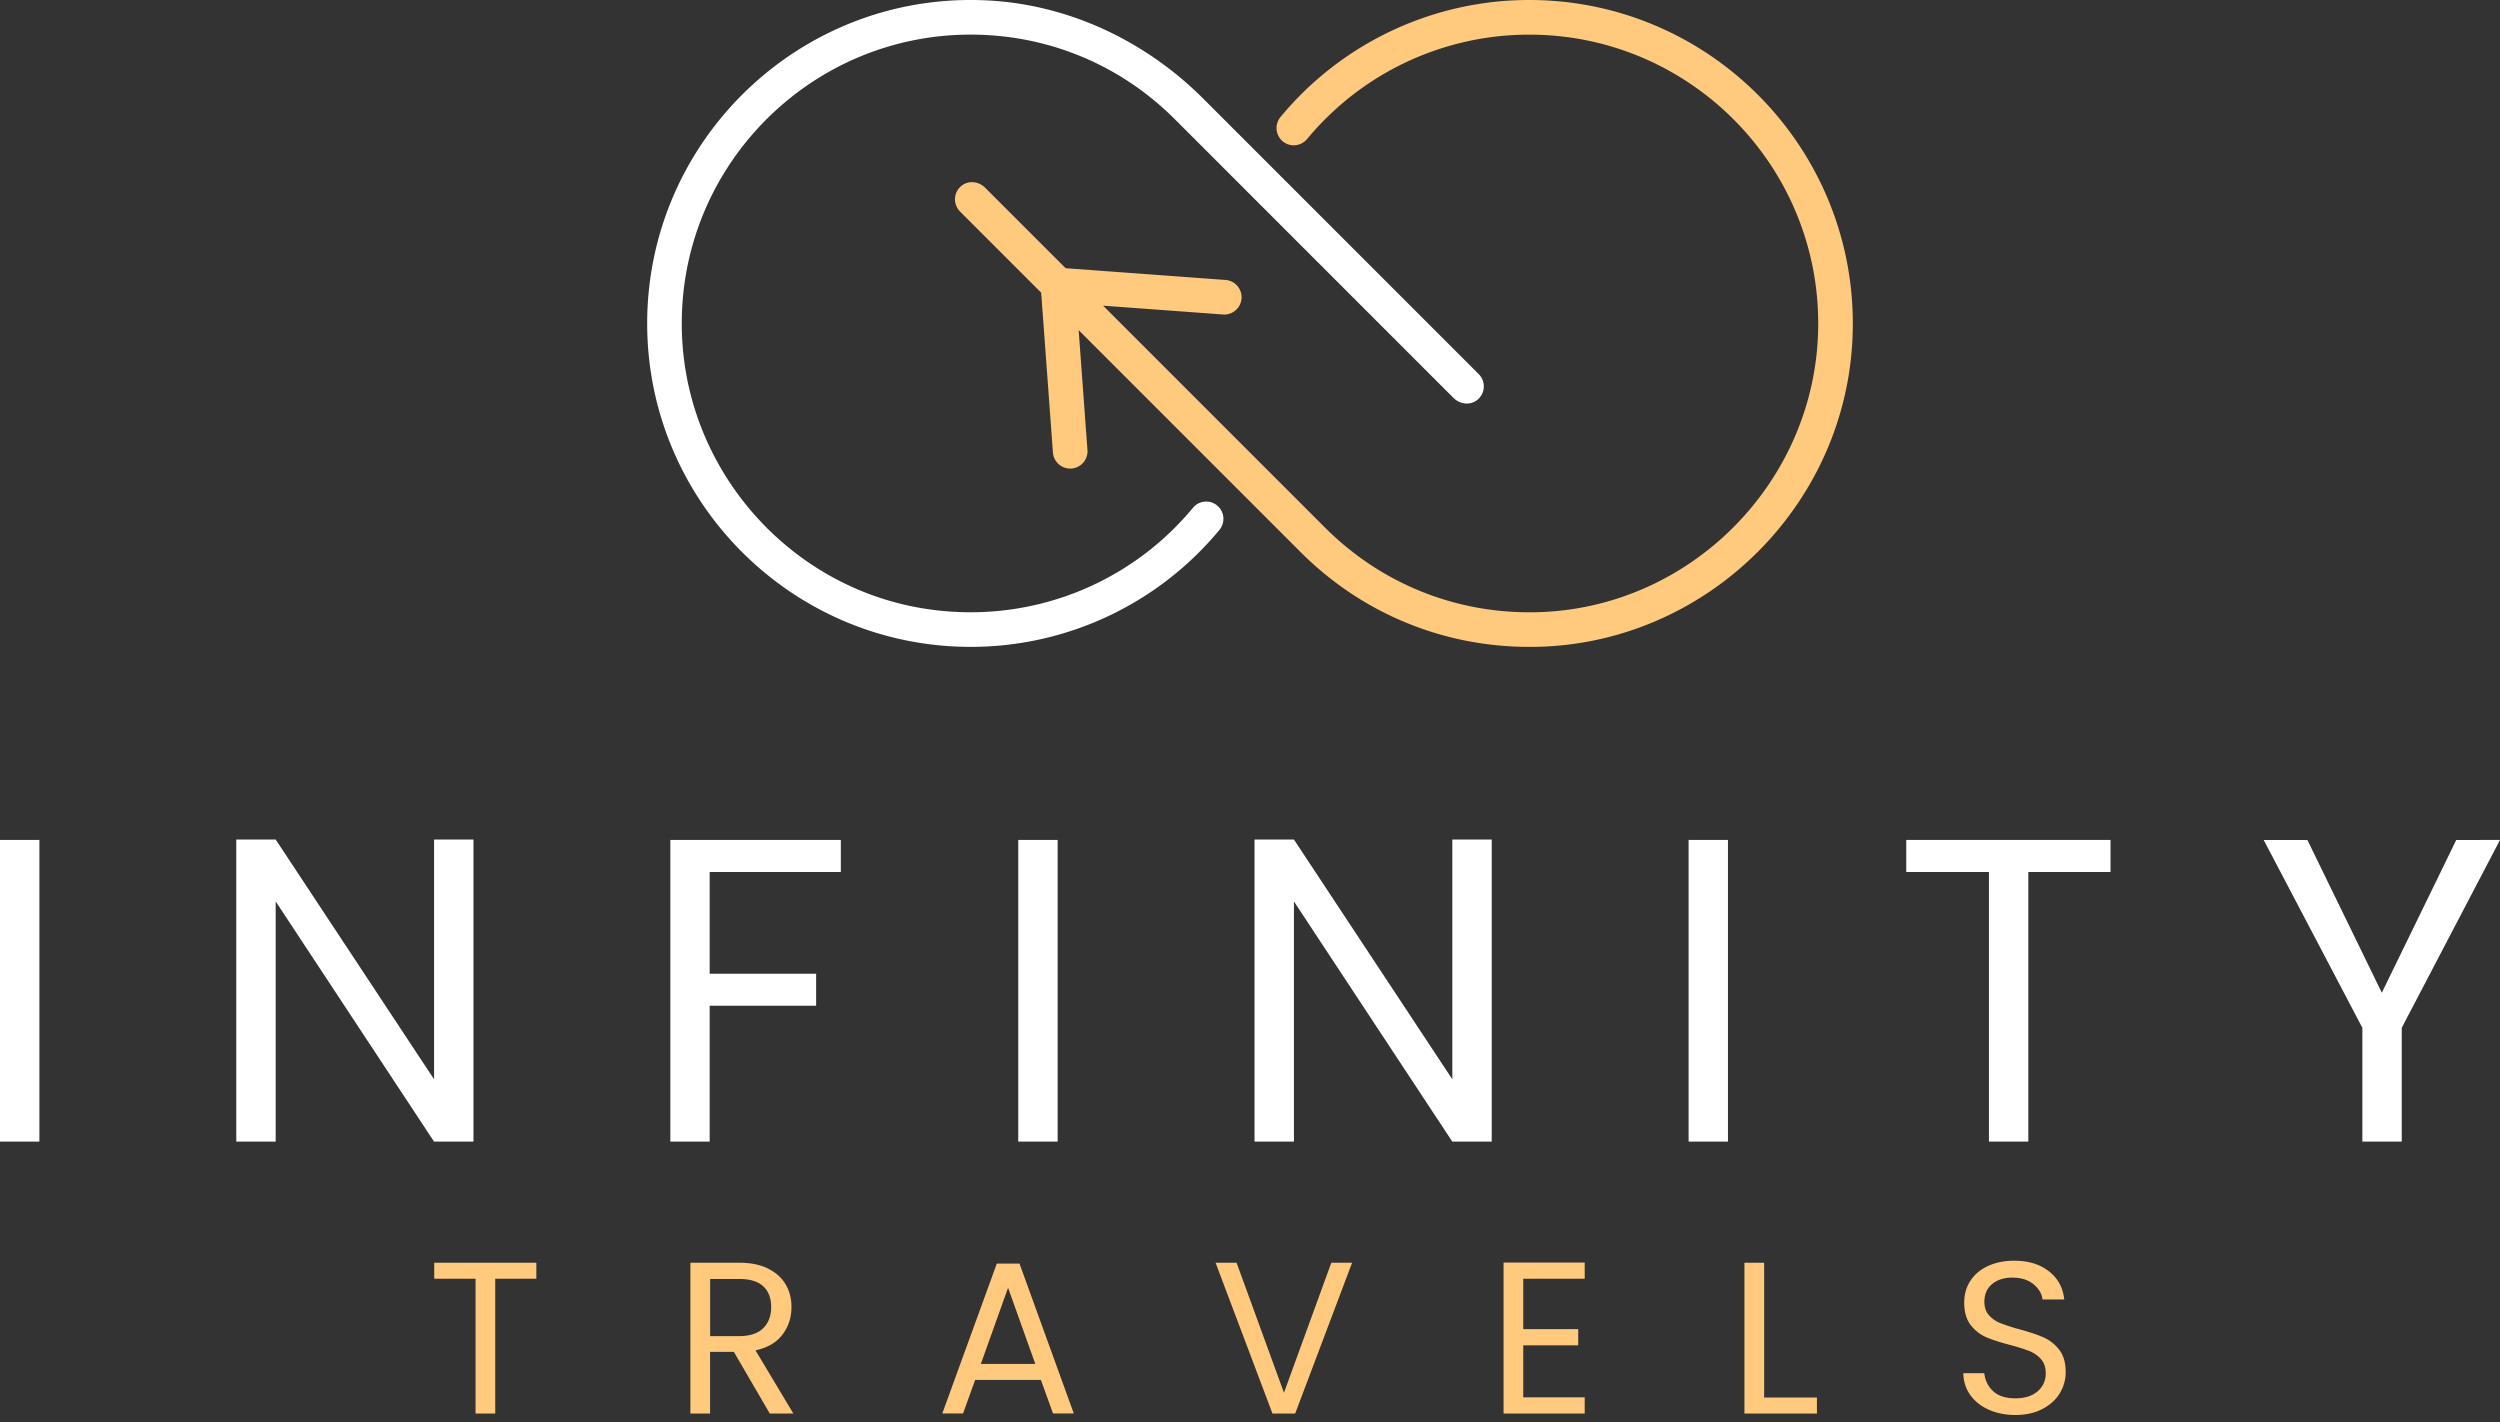 <svg xmlns="http://www.w3.org/2000/svg" width="225" height="128" fill="none">
  <rect width="100%" height="100%" fill="#333333" stroke="none"/>
  <path fill="#FFCA7D"
    d="M70.425 120.108c.54-.713.807-1.539.807-2.471 0-.769-.174-1.45-.527-2.045-.35-.598-.881-1.07-1.588-1.424-.707-.35-1.575-.524-2.6-.524h-4.382v13.574h1.771v-5.551h2.141l3.234 5.551h2.121l-3.407-5.686c1.083-.234 1.893-.707 2.43-1.424Zm-6.512.139v-5.14h2.61c.974 0 1.697.222 2.173.662.472.44.71 1.064.71 1.871 0 .791-.241 1.424-.72 1.899-.482.473-1.199.711-2.163.711h-2.61v-.003Zm-24.83-5.163H42.8v12.131h1.771v-12.131h3.7v-1.44H39.08v1.44h.004Zm146.25 6.4a3.62 3.62 0 0 0-1.402-1.112c-.543-.241-1.266-.485-2.163-.73a17.136 17.136 0 0 1-1.723-.556 2.681 2.681 0 0 1-1.032-.71c-.279-.312-.418-.714-.418-1.209 0-.688.235-1.224.701-1.607.466-.382 1.07-.575 1.81-.575.79 0 1.427.199 1.909.594.479.399.752.855.816 1.373h1.948c-.103-1.051-.562-1.896-1.372-2.533-.813-.636-1.855-.955-3.128-.955-.884 0-1.665.158-2.346.47-.682.312-1.212.752-1.588 1.324-.376.572-.566 1.228-.566 1.967 0 .846.19 1.514.576 2.016.382.498.845.864 1.382 1.099.54.234 1.257.466 2.15.701a17.56 17.56 0 0 1 1.733.543c.427.17.784.414 1.07.739.286.325.427.746.427 1.266 0 .663-.244 1.206-.729 1.627-.486.424-1.151.633-1.996.633-.884 0-1.556-.215-2.016-.652a2.49 2.49 0 0 1-.787-1.608h-1.89c.013.74.222 1.392.623 1.958.402.566.958 1.006 1.665 1.324.708.318 1.511.479 2.405.479.935 0 1.745-.183 2.433-.546.688-.363 1.209-.839 1.559-1.421.35-.585.527-1.209.527-1.871.006-.851-.19-1.53-.578-2.028Zm-26.563-7.84h-1.771v13.574h6.525v-1.44h-4.751v-12.134h-.003Zm-23.449 13.574h7.303v-1.459h-5.532v-4.677h4.947v-1.459h-4.947v-4.535h5.532v-1.46h-7.303v13.59Zm-45.607-13.496-4.908 13.493h1.867l1.09-3.018h5.92l1.09 3.018h1.87l-4.888-13.493h-2.041Zm-1.44 9.035 2.452-6.856 2.453 6.856h-4.905Zm27.283 2.591-4.266-11.704h-1.89l5.121 13.574h2.044l5.124-13.574h-1.871l-4.262 11.704Z" />
  <path fill="#fff"
    d="M3.545 75.597v27.148H0V75.597h3.545ZM42.609 102.745h-3.546L24.811 81.129v21.616h-3.545V75.558h3.545l14.255 21.578V75.558h3.546v27.187h-.003ZM75.674 75.597v2.883H63.87v9.155h9.582v2.88H63.87v12.23H60.33V75.597h15.345ZM95.188 75.597v27.148h-3.546V75.597h3.546ZM134.251 102.745h-3.545l-14.252-21.616v21.616h-3.546V75.558h3.546l14.255 21.578V75.558h3.545v27.187h-.003ZM155.517 75.597v27.148h-3.542V75.597h3.542ZM189.948 75.597v2.883h-7.399v24.265h-3.545V78.48h-7.442v-2.883h18.386ZM225 75.597l-8.843 16.904v10.244h-3.545V92.501l-8.881-16.904h3.934l6.699 13.748 6.699-13.748H225Z" />
  <path fill="#FFCA7D"
    d="M137.642 0a29.04 29.04 0 0 0-22.391 10.524 1.56 1.56 0 0 0 .094 2.102c.649.65 1.71.588 2.298-.119a25.941 25.941 0 0 1 20.002-9.389c14.571 0 26.377 12.05 25.985 26.704-.36 13.481-11.231 24.609-24.702 25.255-7.419.354-14.452-2.372-19.665-7.582L99.28 27.51l10.79.794a1.557 1.557 0 1 0 .228-3.108l-14.39-1.057-7.242-7.242c-.55-.55-1.433-.682-2.06-.229a1.557 1.557 0 0 0-.2 2.373l7.3 7.3 1.058 14.386c.06.82.742 1.444 1.552 1.444.039 0 .077 0 .116-.003a1.56 1.56 0 0 0 1.44-1.669l-.794-10.787 19.983 19.983c5.837 5.837 13.715 8.888 22.021 8.492 14.632-.7 26.624-12.468 27.604-27.08C167.821 14.156 154.353 0 137.642 0Z" />
  <path fill="#fff"
    d="M133.088 33.673 108.299 8.885C103.069 3.655 96.126.376 88.74.032 72.061-.745 58.246 12.6 58.246 29.11c0 16.052 13.06 29.108 29.109 29.108a29.037 29.037 0 0 0 22.39-10.523 1.56 1.56 0 0 0-.093-2.102 1.547 1.547 0 0 0-2.292.115c-5.708 6.892-14.715 10.517-24.04 9.087-12.152-1.864-21.41-12.266-21.937-24.55-.636-14.847 11.26-27.13 25.972-27.13 6.942 0 13.471 2.704 18.379 7.615l25.087 25.088c.55.55 1.434.681 2.061.228a1.556 1.556 0 0 0 .206-2.372Z" />
</svg>